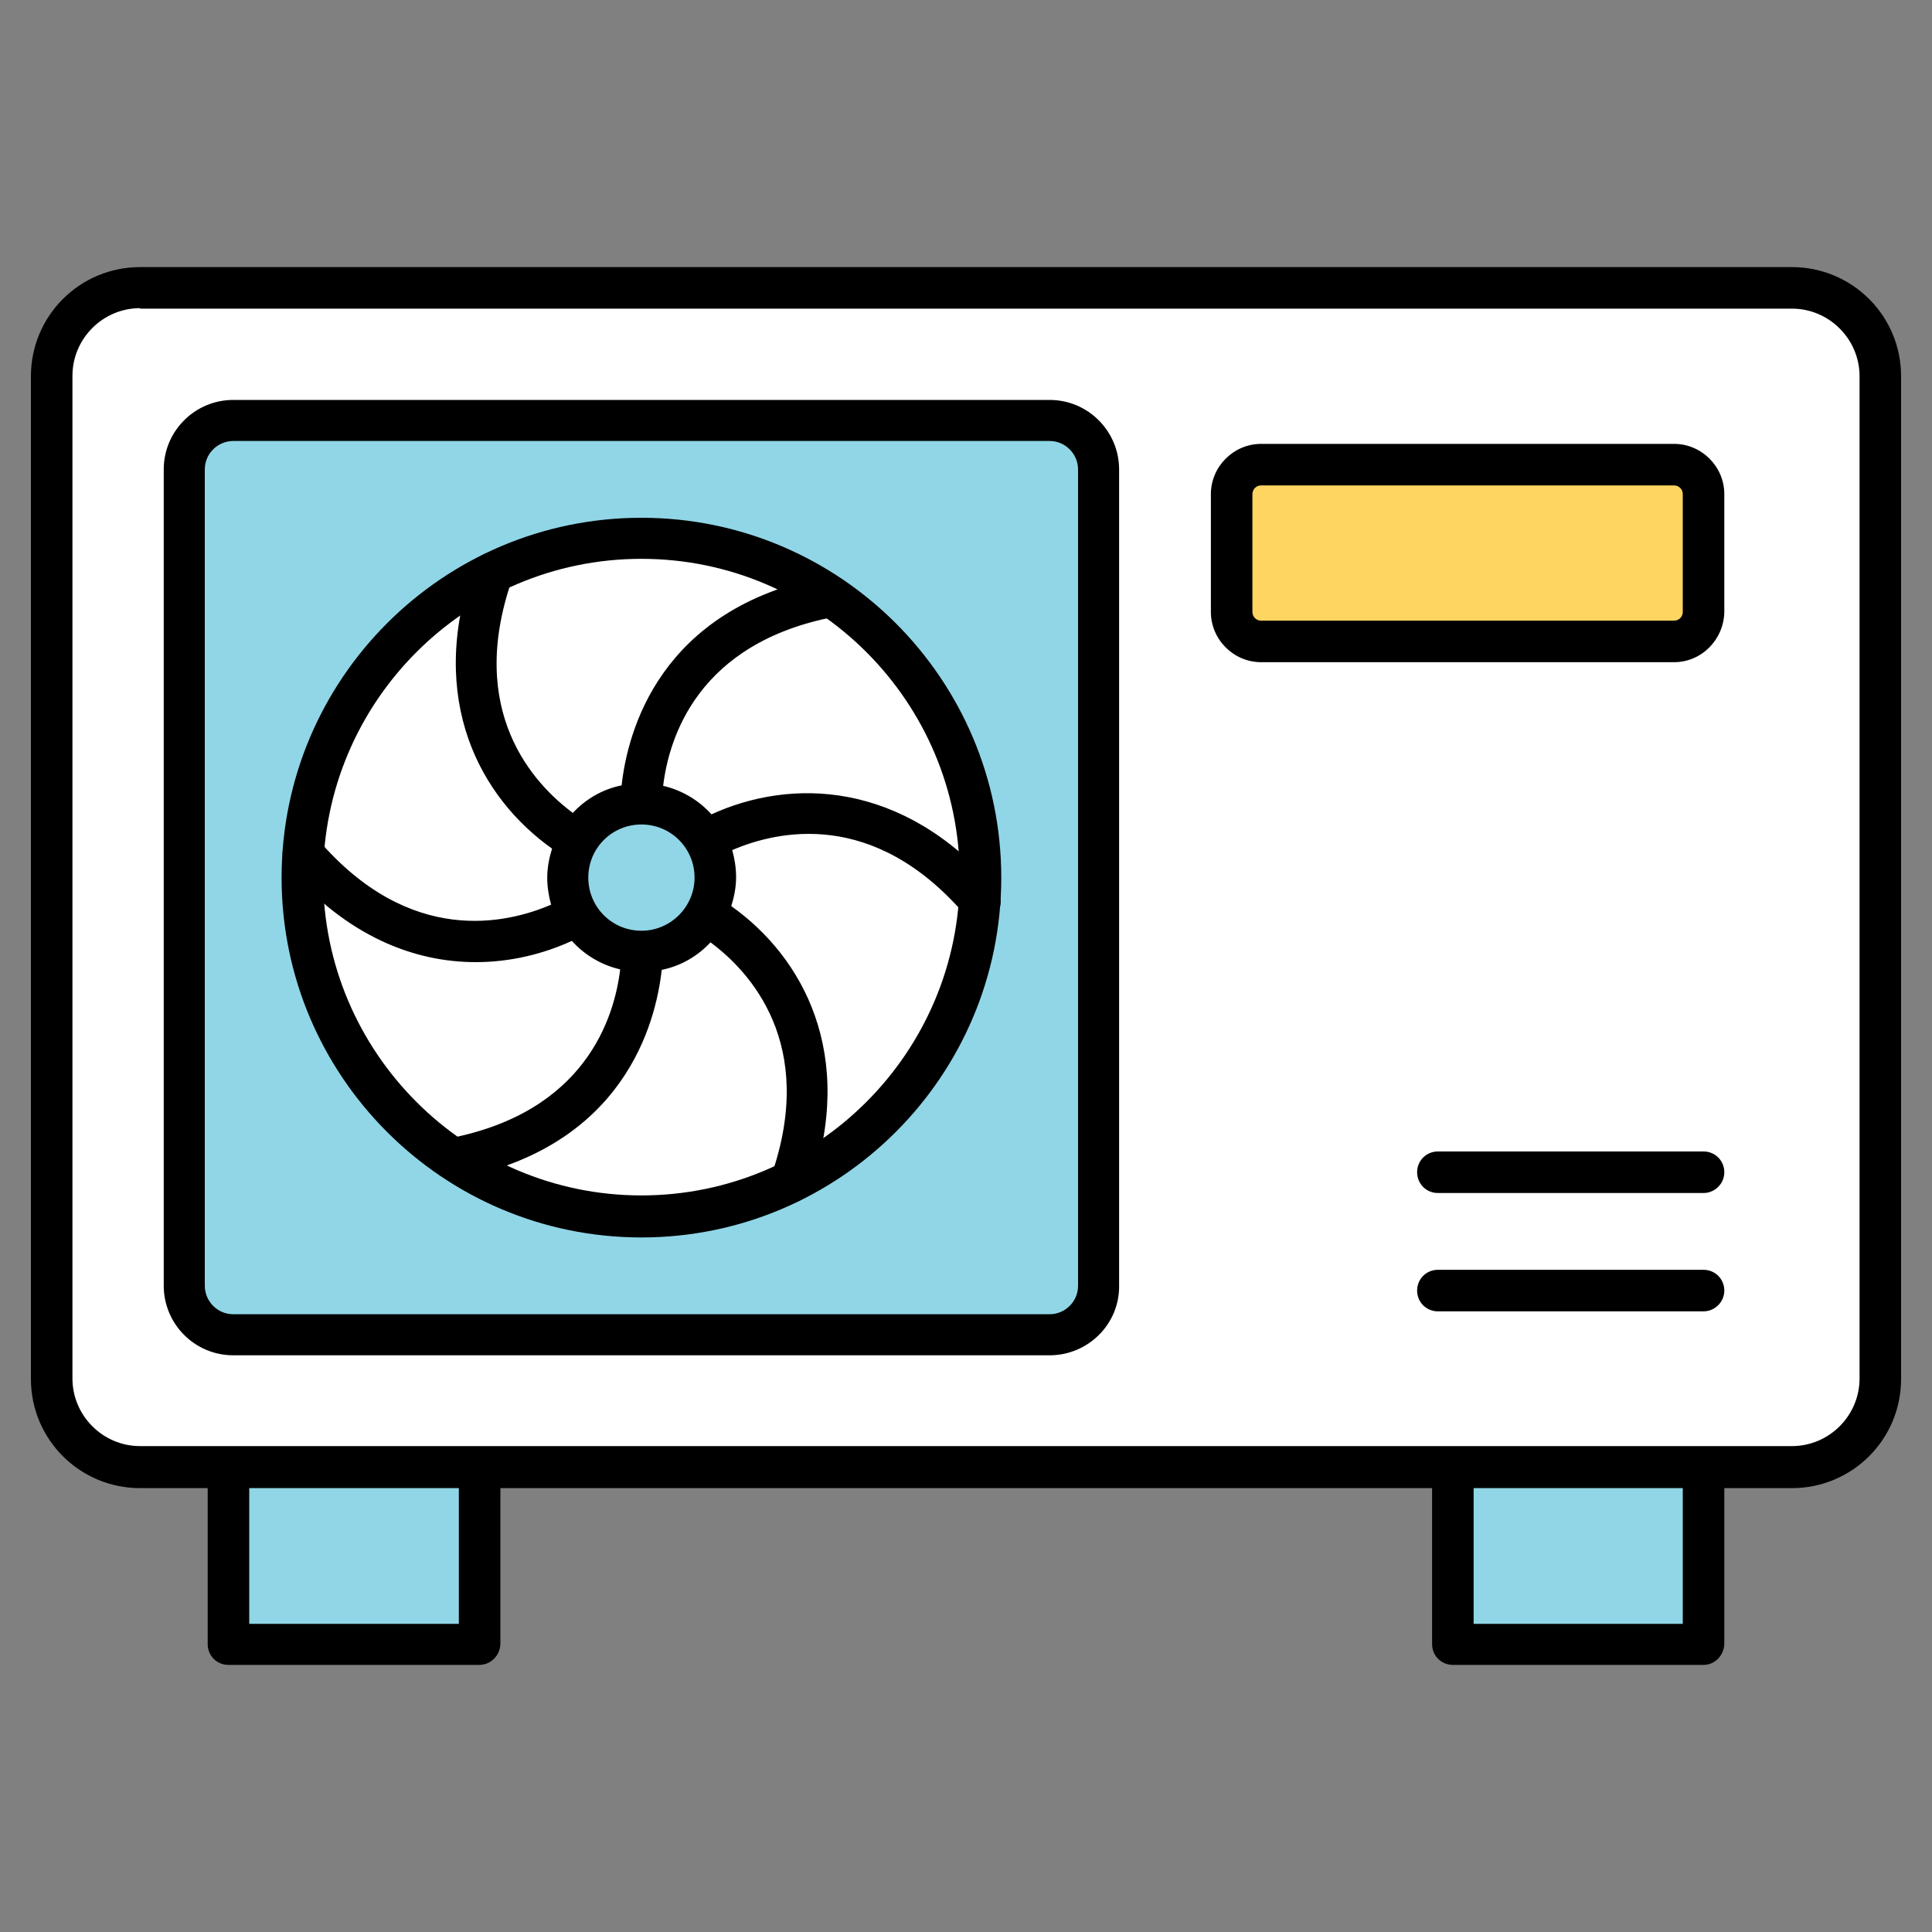<svg xmlns="http://www.w3.org/2000/svg" xmlns:xlink="http://www.w3.org/1999/xlink" id="Layer_1" x="0px" y="0px" viewBox="0 0 400 400" style="enable-background:new 0 0 400 400;" xml:space="preserve"><rect x="0" y="0" width="400" height="400" fill="#808080" stroke="none"/><style type="text/css">	.st0{fill:#90D6E6;}	.st1{fill:#FFFFFF;}	.st2{fill:#FFD561;}</style><g>	<g>		<polyline class="st0" points="99.2,303.8 99.2,340.5 47.3,340.5 47.3,303.8   "></polyline>		<path d="M99.2,344.7H47.3c-2.4,0-4.3-1.9-4.3-4.3v-36.6c0-2.4,1.9-4.3,4.3-4.3s4.3,1.9,4.3,4.3v32.4H95v-32.4   c0-2.4,1.9-4.3,4.3-4.3s4.3,1.9,4.3,4.3v36.6C103.5,342.8,101.6,344.7,99.2,344.7z"></path>	</g>	<g>		<polyline class="st0" points="352.7,303.8 352.7,340.5 300.8,340.5 300.8,303.8   "></polyline>		<path d="M352.7,344.7h-51.9c-2.4,0-4.3-1.9-4.3-4.3v-36.6c0-2.4,1.9-4.3,4.3-4.3s4.3,1.9,4.3,4.3v32.4h43.3v-32.4   c0-2.4,1.9-4.3,4.3-4.3s4.3,1.9,4.3,4.3v36.6C356.9,342.8,355,344.7,352.7,344.7z"></path>	</g>	<g>		<path class="st1" d="M371,303.8H29c-10.1,0-18.3-8.2-18.3-18.3V77.9c0-10.1,8.2-18.3,18.3-18.3h342c10.1,0,18.3,8.2,18.3,18.3   v207.6C389.3,295.6,381.1,303.8,371,303.8z"></path>		<path d="M371,308.1H29c-12.5,0-22.6-10.1-22.6-22.6V77.9c0-12.5,10.1-22.6,22.6-22.6h342c12.5,0,22.6,10.1,22.6,22.6v207.6   C393.6,298,383.5,308.1,371,308.1z M29,63.8c-7.7,0-14,6.3-14,14v207.6c0,7.7,6.3,14,14,14h342c7.7,0,14-6.3,14-14V77.9   c0-7.7-6.3-14-14-14H29z"></path>	</g>	<g>		<path class="st0" d="M217.3,276.3h-169c-5.6,0-10.1-4.5-10.1-10.1v-169c0-5.6,4.5-10.1,10.1-10.1h169c5.6,0,10.1,4.5,10.1,10.1   v169C227.5,271.8,222.9,276.3,217.3,276.3z"></path>		<path d="M217.3,280.6h-169c-8,0-14.4-6.5-14.4-14.4v-169c0-8,6.5-14.4,14.4-14.4h169c8,0,14.4,6.5,14.4,14.4v169   C231.8,274.1,225.3,280.6,217.3,280.6z M48.3,91.3c-3.2,0-5.9,2.6-5.9,5.9v169c0,3.2,2.6,5.9,5.9,5.9h169c3.2,0,5.9-2.6,5.9-5.9   v-169c0-3.2-2.6-5.9-5.9-5.9H48.3z"></path>	</g>	<g>		<path class="st2" d="M346.6,132.8h-85.5c-3.4,0-6.1-2.7-6.1-6.1v-24.4c0-3.4,2.7-6.1,6.1-6.1h85.5c3.4,0,6.1,2.7,6.1,6.1v24.4   C352.7,130.1,349.9,132.8,346.6,132.8z"></path>		<path d="M346.6,137.1h-85.5c-5.7,0-10.4-4.7-10.4-10.4v-24.4c0-5.7,4.7-10.4,10.4-10.4h85.5c5.7,0,10.4,4.7,10.4,10.4v24.4   C356.9,132.4,352.3,137.1,346.6,137.1z M261.1,100.5c-1,0-1.8,0.8-1.8,1.8v24.4c0,1,0.8,1.8,1.8,1.8h85.5c1,0,1.8-0.8,1.8-1.8   v-24.4c0-1-0.8-1.8-1.8-1.8H261.1z"></path>	</g>	<g>		<path d="M352.7,271.5h-55c-2.4,0-4.3-1.9-4.3-4.3s1.9-4.3,4.3-4.3h55c2.4,0,4.3,1.9,4.3,4.3S355,271.5,352.7,271.5z"></path>	</g>	<g>		<path d="M352.7,247h-55c-2.4,0-4.3-1.9-4.3-4.3s1.9-4.3,4.3-4.3h55c2.4,0,4.3,1.9,4.3,4.3S355,247,352.7,247z"></path>	</g>	<g>		<g>			<circle class="st1" cx="132.8" cy="181.7" r="70.2"></circle>			<path d="M132.8,256.2c-41.1,0-74.5-33.4-74.5-74.5c0-41.1,33.4-74.5,74.5-74.5s74.5,33.4,74.5,74.5    C207.3,222.8,173.9,256.2,132.8,256.2z M132.8,115.7c-36.4,0-65.9,29.6-65.9,65.9s29.6,65.9,65.9,65.9s65.9-29.6,65.9-65.9    S169.2,115.7,132.8,115.7z"></path>		</g>		<circle class="st0" cx="132.8" cy="181.7" r="15.3"></circle>		<path d="M206.1,183.8c-19.3-22.3-42.4-22.7-58.8-15.2c-2.6-2.9-6.1-5-10-5.9c1.2-10,7.2-29.6,35.5-35c2.3-0.4,3.8-2.7,3.4-5   c-0.4-2.3-2.7-3.8-5-3.4c-34.8,6.6-41.3,32.4-42.5,43.3c-4,0.8-7.5,2.9-10.1,5.7c-8.1-6-22.1-21-12.6-48.3   c0.8-2.2-0.4-4.7-2.6-5.4c-2.2-0.8-4.7,0.4-5.4,2.6c-9.7,27.8,1.5,48,16.3,58.5c-0.6,1.9-1,3.9-1,6c0,1.9,0.3,3.8,0.8,5.6   c-9.3,4-29.2,8.6-48.1-13.3c-1.5-1.8-4.2-2-6-0.4c-1.8,1.5-2,4.2-0.4,6c12.3,14.3,26.2,19.6,38.9,19.6c7.2,0,14-1.7,19.9-4.4   c2.6,2.9,6.1,5,10,5.9c-1.2,10-7.2,29.6-35.5,35c-2.3,0.4-3.8,2.7-3.4,5c0.4,2.1,2.2,3.5,4.2,3.5c0.3,0,0.5,0,0.8-0.1   c34.8-6.6,41.3-32.4,42.5-43.3c4-0.8,7.5-2.9,10.1-5.7c8.1,6,22.1,21,12.6,48.3c-0.8,2.2,0.4,4.7,2.6,5.4c0.5,0.2,0.9,0.2,1.4,0.2   c1.8,0,3.4-1.1,4-2.9c9.7-27.8-1.5-48-16.3-58.5c0.6-1.9,1-3.9,1-6c0-1.9-0.3-3.8-0.8-5.6c9.3-4,29.2-8.6,48.1,13.3   c0.8,1,2,1.5,3.2,1.5c1,0,2-0.3,2.8-1C207.5,188.3,207.7,185.6,206.1,183.8z M132.8,192.7c-6.1,0-11-4.9-11-11c0-6.1,4.9-11,11-11   c6.1,0,11,4.9,11,11C143.8,187.7,138.9,192.7,132.8,192.7z"></path>	</g></g></svg>